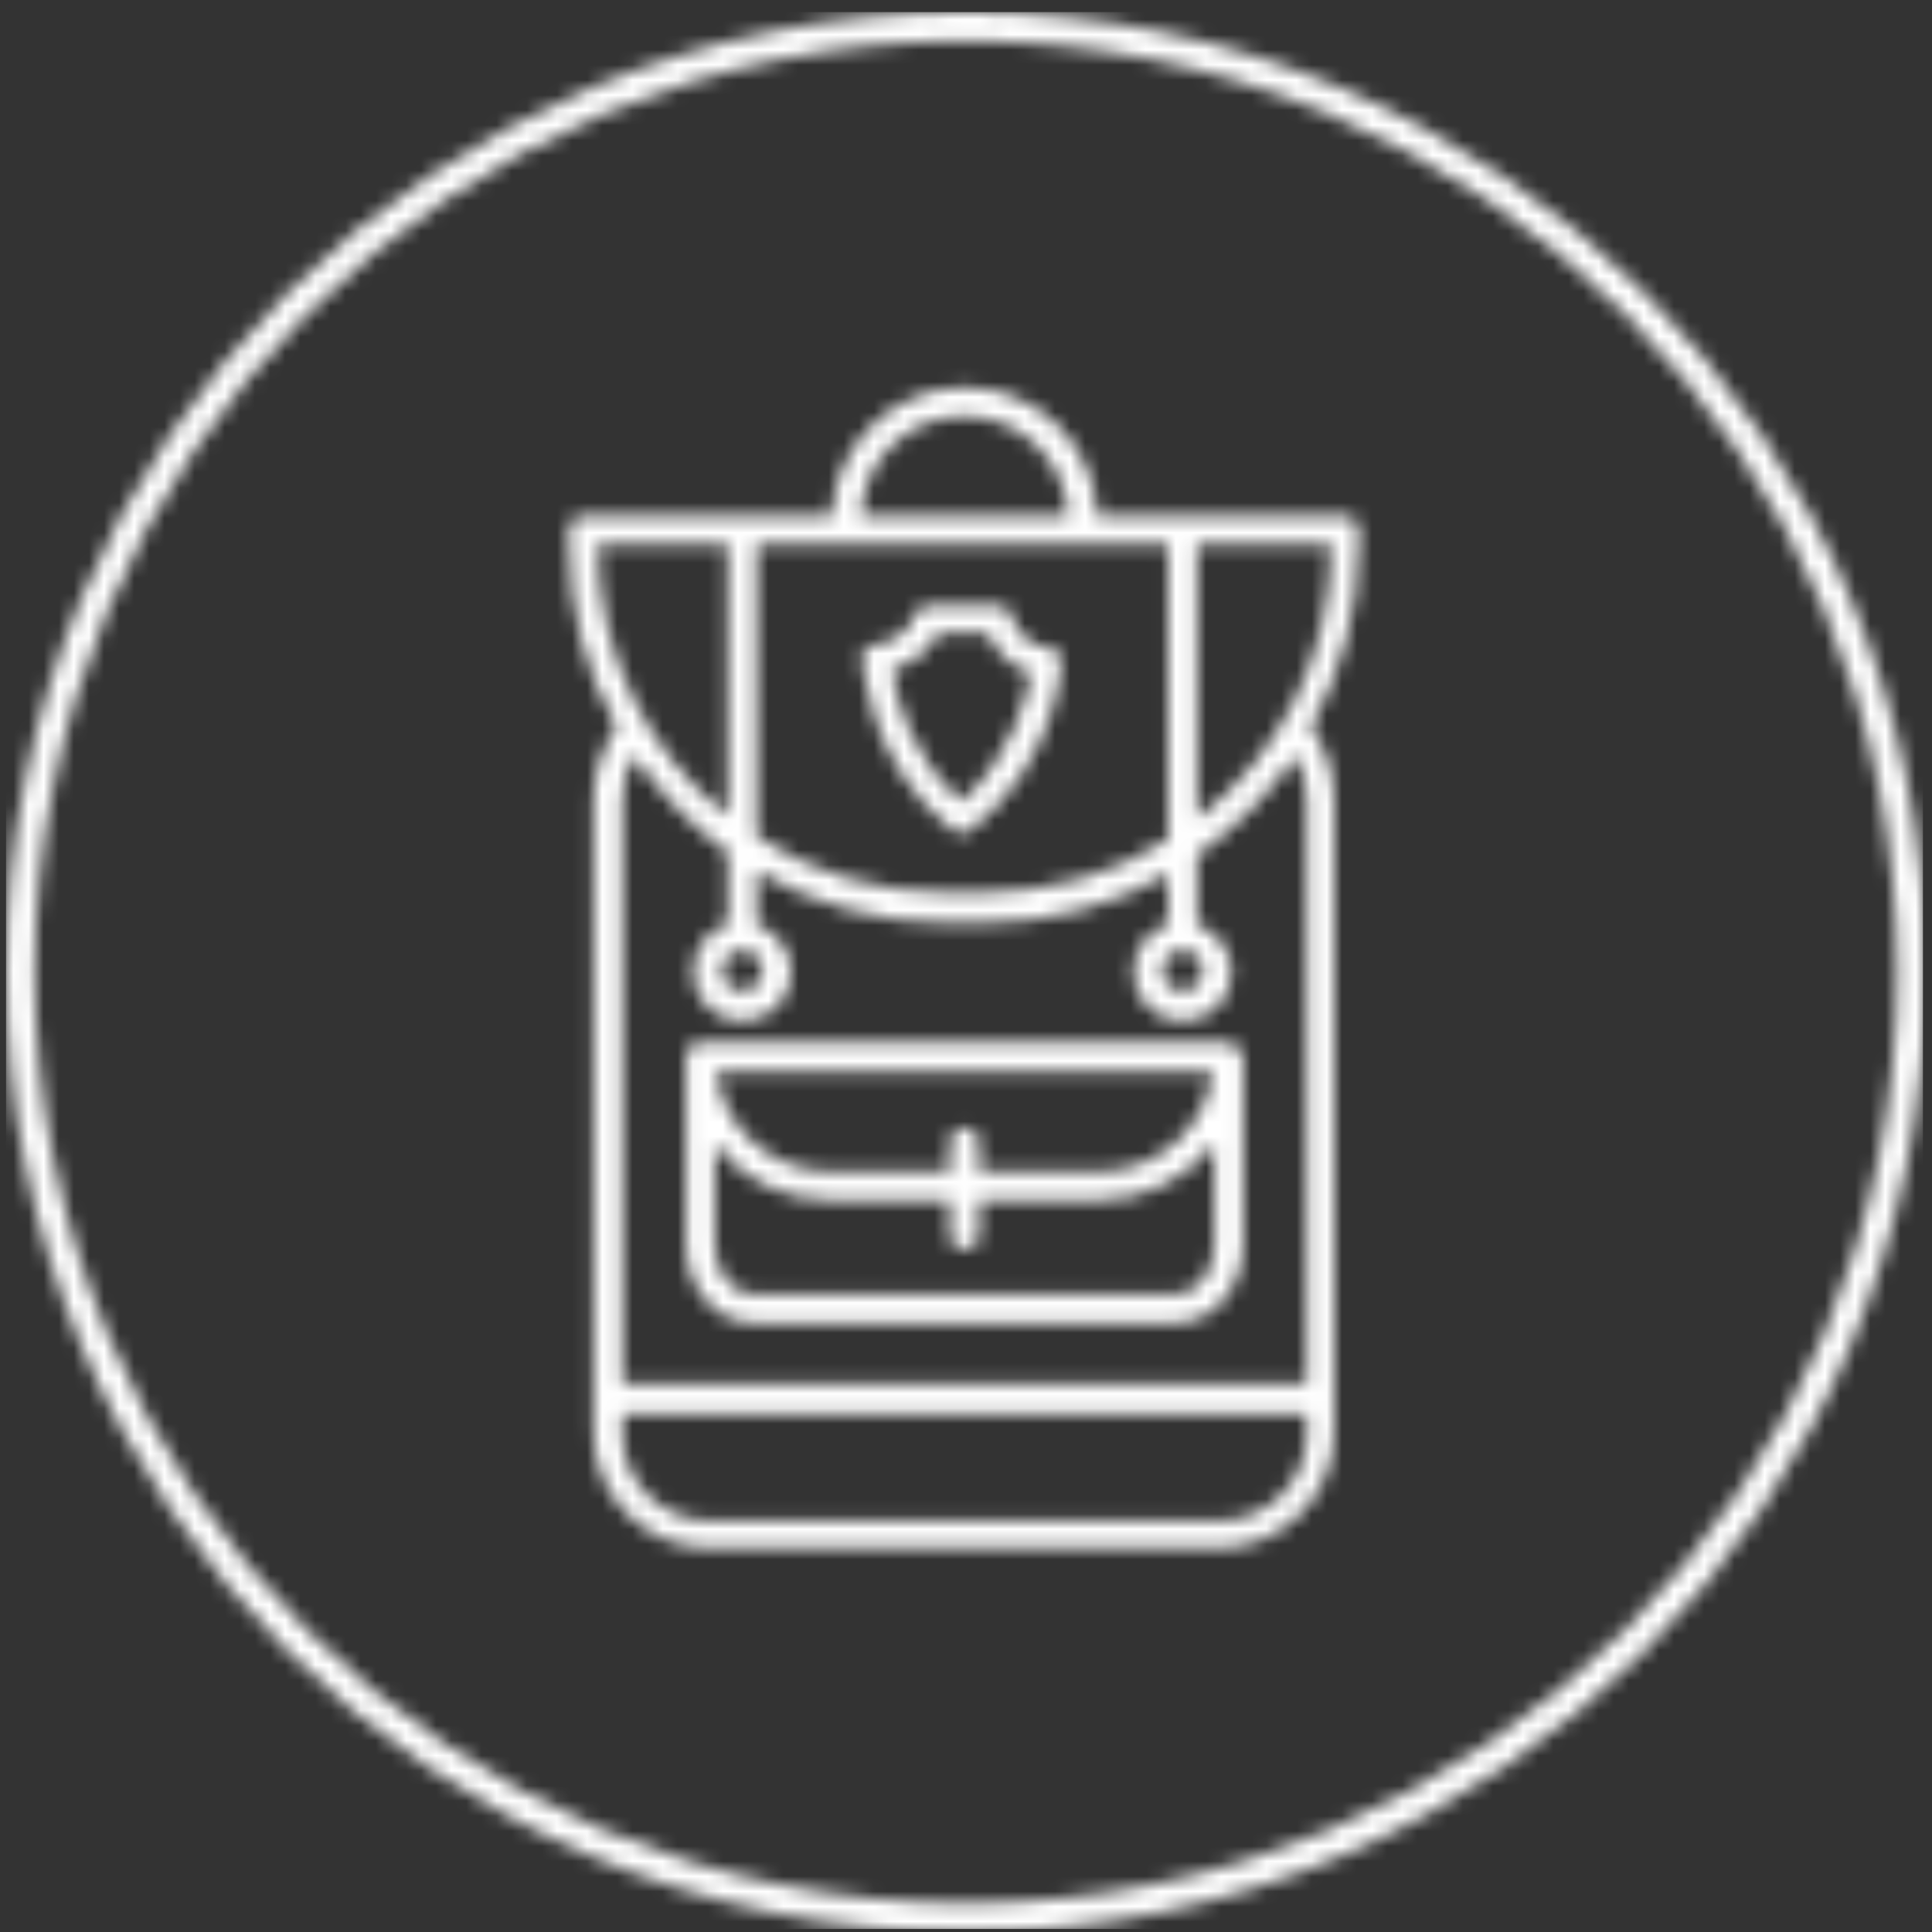 <?xml version="1.0" encoding="UTF-8"?>
<svg width="128px" height="128px" viewBox="0 0 128 128" version="1.1" xmlns="http://www.w3.org/2000/svg" xmlns:xlink="http://www.w3.org/1999/xlink">
    <rect x="0" y="0" width="128" height="128" fill="#333333" stroke="none"/>
    <!-- Generator: Sketch 52.2 (67145) - http://www.bohemiancoding.com/sketch -->
    <title>Icon / Transportation</title>
    <desc>Created with Sketch.</desc>
    <defs>
        <path d="M63.6,127.2 C28.475,127.2 0,98.725 0,63.6 C0,28.475 28.475,0 63.6,0 C98.725,0 127.2,28.475 127.2,63.6 C127.2,98.725 98.725,127.2 63.6,127.2 Z M63.6,125.287 C97.669,125.287 125.287,97.669 125.287,63.6 C125.287,29.531 97.669,1.913 63.6,1.913 C29.531,1.913 1.913,29.531 1.913,63.6 C1.913,97.669 29.531,125.287 63.6,125.287 Z M38.925,52.123 L38.925,94.109 C38.925,98.317 42.368,101.76 46.576,101.76 L80.337,101.76 C84.545,101.76 87.988,98.317 87.988,94.109 L87.988,52.123 C87.988,50.402 87.414,48.776 86.458,47.341 C88.466,43.707 89.614,39.595 89.614,35.195 L89.614,34.334 C89.614,33.761 89.231,33.378 88.657,33.378 L72.303,33.378 C72.112,28.596 68.286,24.866 63.504,24.866 C58.722,24.866 54.897,28.692 54.706,33.378 L38.256,33.378 C37.682,33.378 37.299,33.761 37.299,34.334 L37.299,35.195 C37.299,39.595 38.447,43.803 40.455,47.341 C39.499,48.776 38.925,50.402 38.925,52.123 Z M63.504,26.779 C67.234,26.779 70.199,29.744 70.39,33.378 L56.618,33.378 C56.81,29.648 59.774,26.779 63.504,26.779 Z M80.432,99.943 L46.576,99.943 C43.42,99.943 40.838,97.361 40.838,94.205 L40.838,92.866 L86.171,92.866 L86.171,94.205 C86.171,97.361 83.589,99.943 80.432,99.943 Z M86.171,52.123 L86.171,90.857 L40.838,90.857 L40.838,52.123 C40.838,51.071 41.125,50.115 41.603,49.254 C43.325,51.741 45.429,53.94 47.82,55.662 L47.82,60.444 C46.481,60.826 45.524,62.07 45.524,63.6 C45.524,65.417 46.959,66.852 48.776,66.852 C50.593,66.852 52.028,65.417 52.028,63.6 C52.028,62.165 51.071,60.922 49.732,60.444 L49.732,56.905 C53.462,59.105 57.766,60.348 62.357,60.348 L64.652,60.348 C69.147,60.348 73.355,59.201 76.989,57.097 L76.989,60.444 C75.651,60.826 74.694,62.07 74.694,63.6 C74.694,65.417 76.129,66.852 77.946,66.852 C79.763,66.852 81.198,65.417 81.198,63.6 C81.198,62.165 80.241,60.922 78.902,60.444 L78.902,55.853 C81.485,54.036 83.684,51.836 85.406,49.254 C85.884,50.115 86.171,51.071 86.171,52.123 Z M48.776,62.165 C49.541,62.165 50.115,62.739 50.115,63.504 C50.115,64.269 49.541,64.843 48.776,64.843 C48.011,64.843 47.437,64.269 47.437,63.504 C47.437,62.739 48.011,62.165 48.776,62.165 Z M76.989,35.291 L76.989,54.801 C73.451,57.097 69.147,58.34 64.652,58.34 L62.357,58.34 C57.67,58.34 53.367,57.001 49.732,54.61 L49.732,35.291 L76.989,35.291 Z M77.946,62.165 C78.711,62.165 79.285,62.739 79.285,63.504 C79.285,64.269 78.711,64.843 77.946,64.843 C77.181,64.843 76.607,64.269 76.607,63.504 C76.607,62.739 77.181,62.165 77.946,62.165 Z M78.902,53.462 L78.902,35.291 L87.797,35.291 C87.797,42.655 84.354,49.254 78.902,53.462 Z M47.82,35.291 L47.82,53.271 C42.559,49.063 39.212,42.559 39.212,35.291 L47.82,35.291 Z M81.006,68.286 L46.002,68.286 C45.429,68.286 45.046,68.669 45.046,69.243 L45.046,81.676 C45.046,84.545 47.054,86.84 49.445,86.84 L77.563,86.84 C79.954,86.84 81.963,84.545 81.963,81.676 L81.963,69.243 C81.963,68.765 81.485,68.286 81.006,68.286 Z M79.954,70.199 C79.476,73.929 76.32,76.798 72.494,76.798 L64.461,76.798 L64.461,74.885 C64.461,74.312 64.078,73.929 63.504,73.929 C62.931,73.929 62.548,74.312 62.548,74.885 L62.548,76.798 L54.514,76.798 C50.689,76.798 47.533,73.929 47.054,70.199 L79.954,70.199 Z M80.05,81.676 C80.05,83.493 78.902,84.928 77.563,84.928 L49.445,84.928 C48.106,84.928 46.959,83.493 46.959,81.676 L46.959,74.981 C48.68,77.276 51.454,78.711 54.514,78.711 L62.548,78.711 L62.548,81.006 C62.548,81.58 62.931,81.963 63.504,81.963 C64.078,81.963 64.461,81.58 64.461,81.006 L64.461,78.711 L72.494,78.711 C75.555,78.711 78.328,77.181 80.05,74.981 L80.05,81.676 Z M62.739,54.227 C62.931,54.323 63.122,54.419 63.313,54.419 C63.504,54.419 63.696,54.323 63.887,54.227 C69.625,49.637 69.912,43.229 69.912,43.038 C69.912,42.559 69.53,42.081 69.051,42.081 C67.139,41.986 66.756,40.264 66.66,40.073 C66.565,39.595 66.182,39.308 65.704,39.308 L61.113,39.308 C60.731,39.308 60.348,39.595 60.157,39.977 C59.583,41.794 57.67,41.89 57.575,41.89 C57.097,41.89 56.618,42.368 56.714,42.846 C56.81,43.038 57.001,49.637 62.739,54.227 Z M61.783,41.125 L65.035,41.125 C65.417,42.081 66.374,43.325 67.904,43.803 C67.617,45.429 66.66,49.254 63.313,52.315 C59.87,49.254 58.914,45.333 58.722,43.611 C59.679,43.229 61.018,42.655 61.783,41.125 Z" id="path-1"></path>
    </defs>
    <g id="Kieve-Wavus---Design-Rd3" stroke="none" stroke-width="1" fill="none" fill-rule="evenodd">
        <g id="Wavus-—-Enroll" transform="translate(-891, -1473)">
            <g id="Group-4" transform="translate(147, 1433)">
                <g id="Games-and-Sports-Copy-3" transform="translate(702, 0)">
                    <g id="Icon-/-Transportation" transform="translate(42.4, 40.8)">
                        <mask id="mask-2" fill="white">
                            <use xlink:href="#path-1"></use>
                        </mask>
                        <g id="Combined-Shape" fill-rule="nonzero"></g>
                        <g id="Style-/-Color-/-White" mask="url(#mask-2)" fill="#FFFFFF">
                            <rect id="Container" x="0" y="0" width="127" height="127"></rect>
                        </g>
                    </g>
                </g>
            </g>
        </g>
    </g>
</svg>